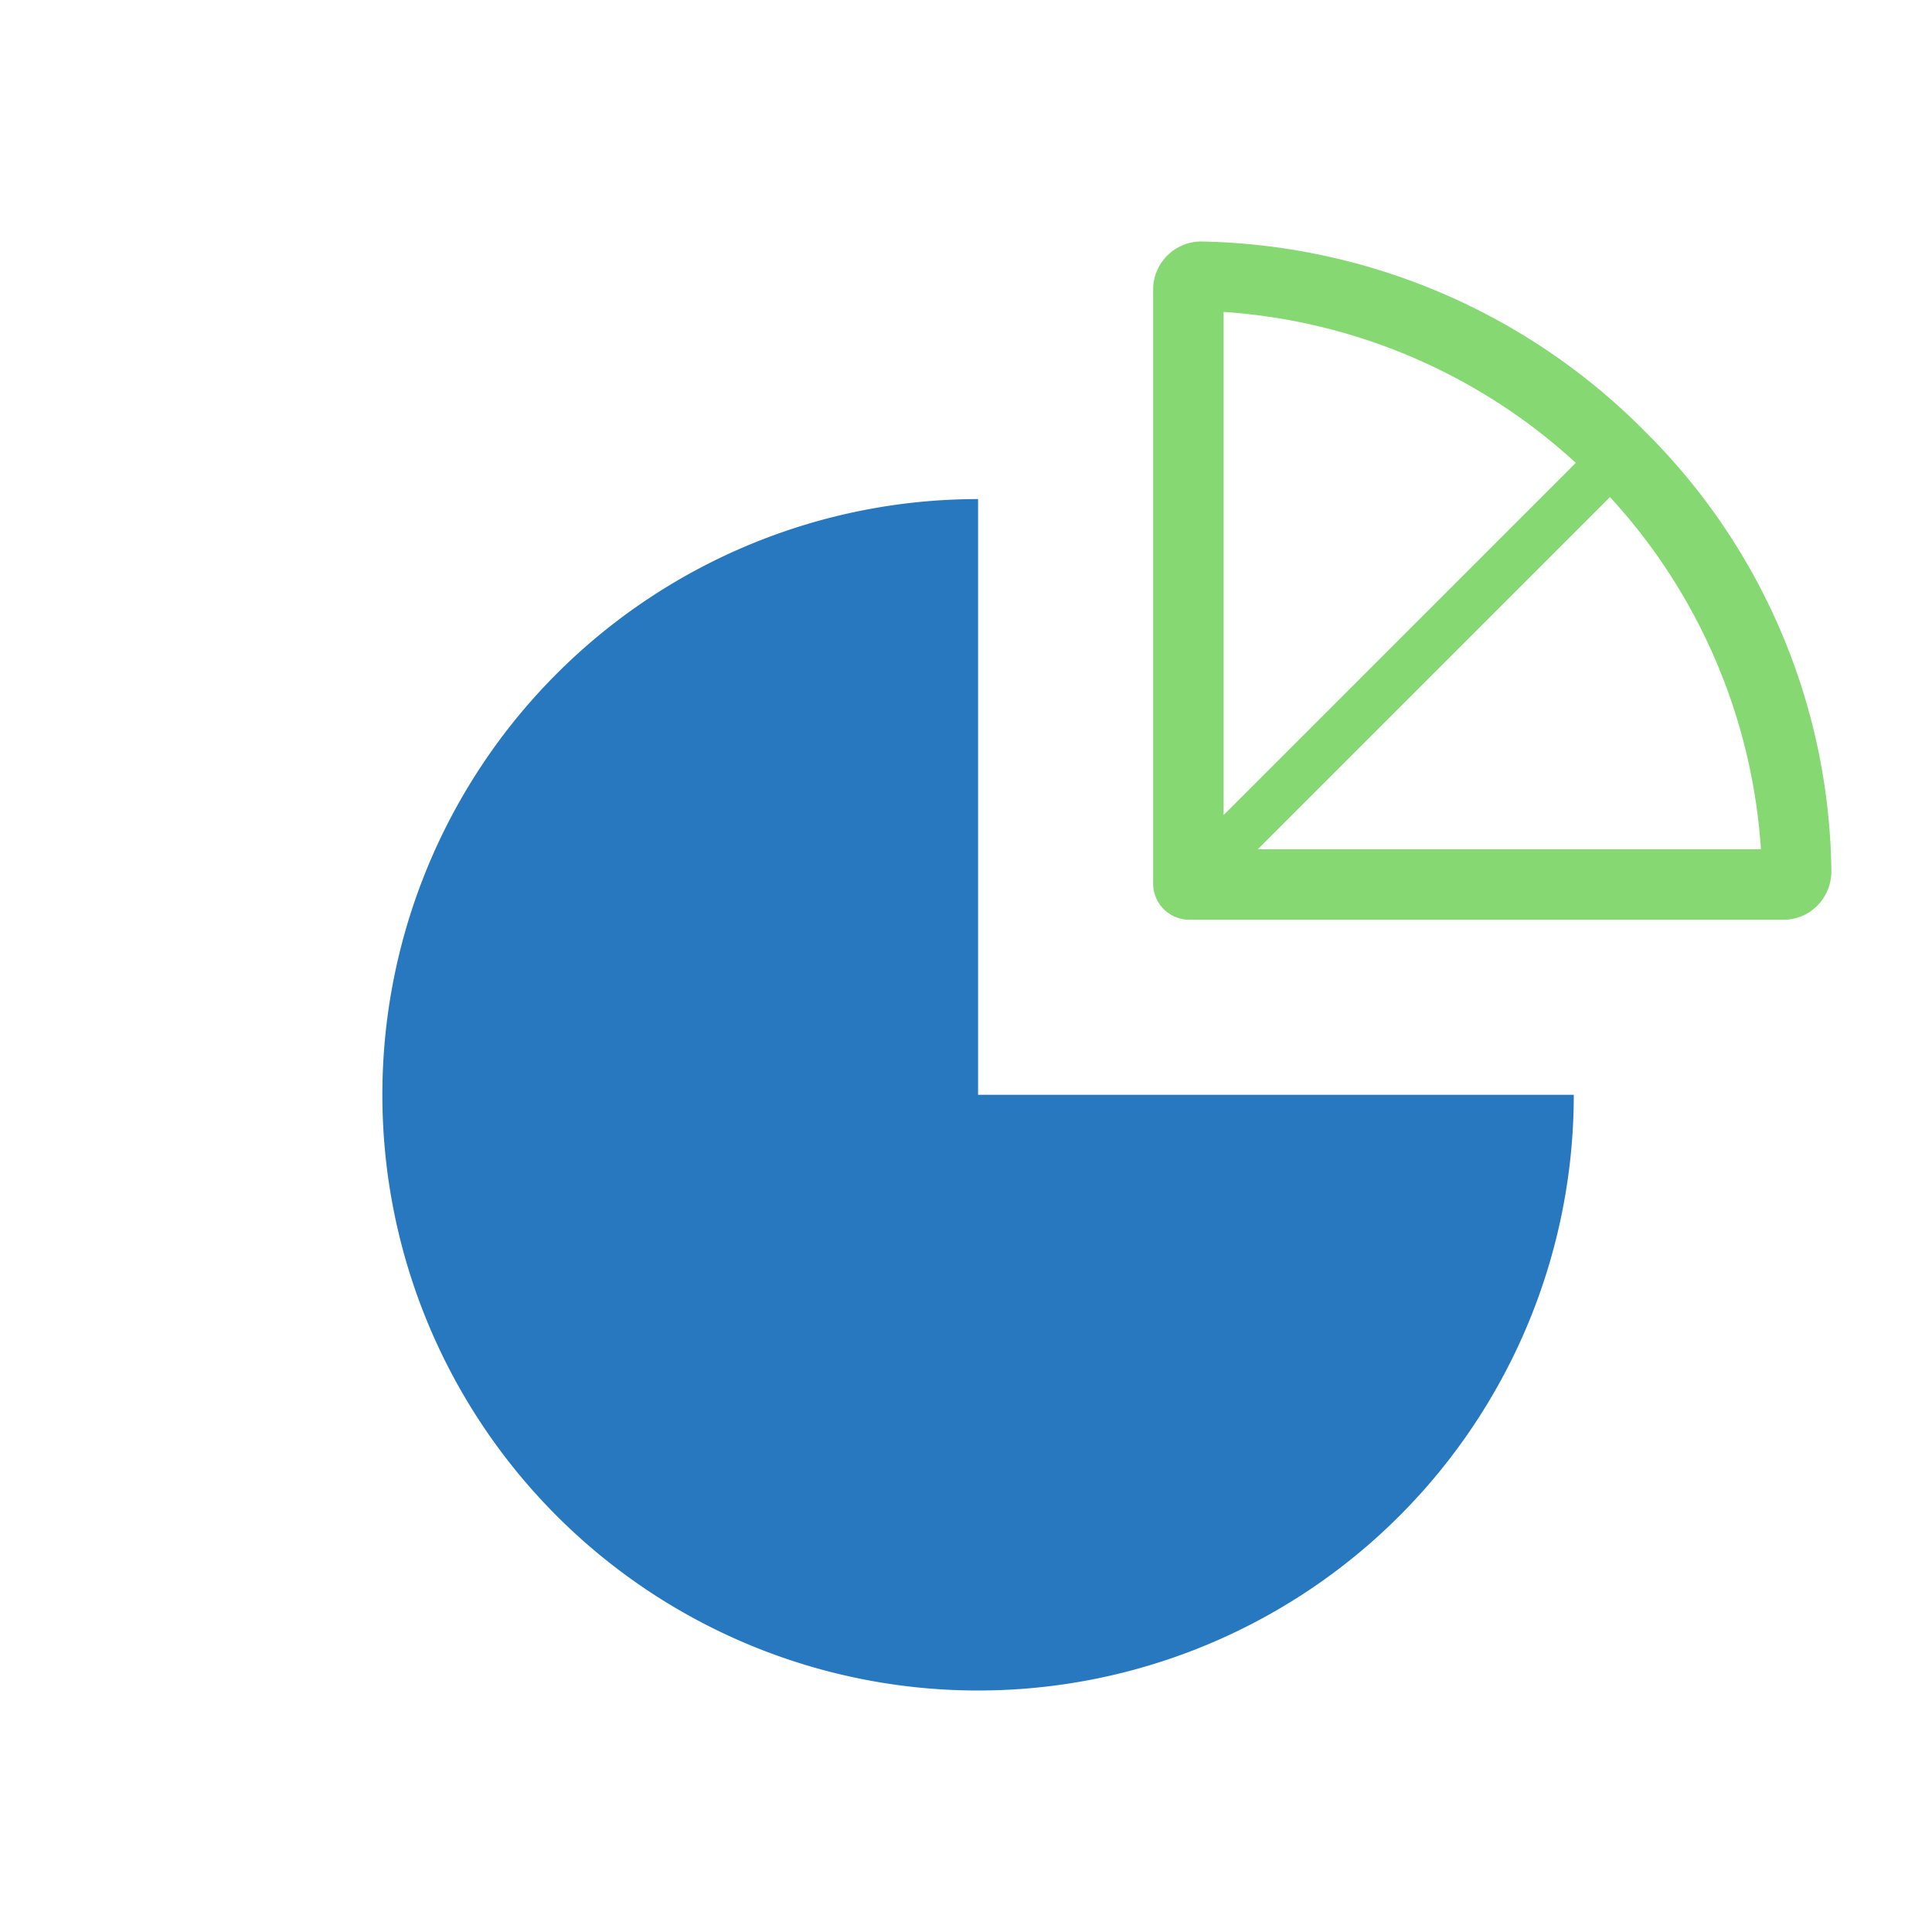<svg xmlns="http://www.w3.org/2000/svg" xmlns:xlink="http://www.w3.org/1999/xlink" width="80" height="80" viewBox="0 0 80 80">
  <defs>
    <clipPath id="clip-path">
      <rect id="Rectangle_5235" data-name="Rectangle 5235" width="80" height="80" transform="translate(93 48)" fill="#f7f7f7"/>
    </clipPath>
  </defs>
  <g id="Mask_Group_40" data-name="Mask Group 40" transform="translate(-93 -48)" clip-path="url(#clip-path)">
    <g id="icon_solution_03" transform="translate(-552 -1630.334)">
      <rect id="base" width="80" height="80" transform="translate(645 1678.333)" fill="rgba(237,237,237,0)"/>
      <path id="パス_52057" d="M713.083,1696.167a26.518,26.518,0,0,0-18.333-7.833,1.994,1.994,0,0,0-2,1.917v24.667a1.494,1.494,0,0,0,1.5,1.5h24.667a1.967,1.967,0,0,0,1.333-.583,2.01,2.01,0,0,0,.583-1.417,26.033,26.033,0,0,0-7.75-18.25m-2.833,1.333-14.583,14.583V1691.25a23.913,23.913,0,0,1,14.583,6.25m-13.167,16,14.583-14.583a23.847,23.847,0,0,1,6.25,14.583Z" fill="#86d873"/>
      <path id="パス_52058" d="M685.5,1699a24.667,24.667,0,1,0,24.667,24.667H685.5Z" fill="#2778be"/>
    </g>
  </g>
</svg>
